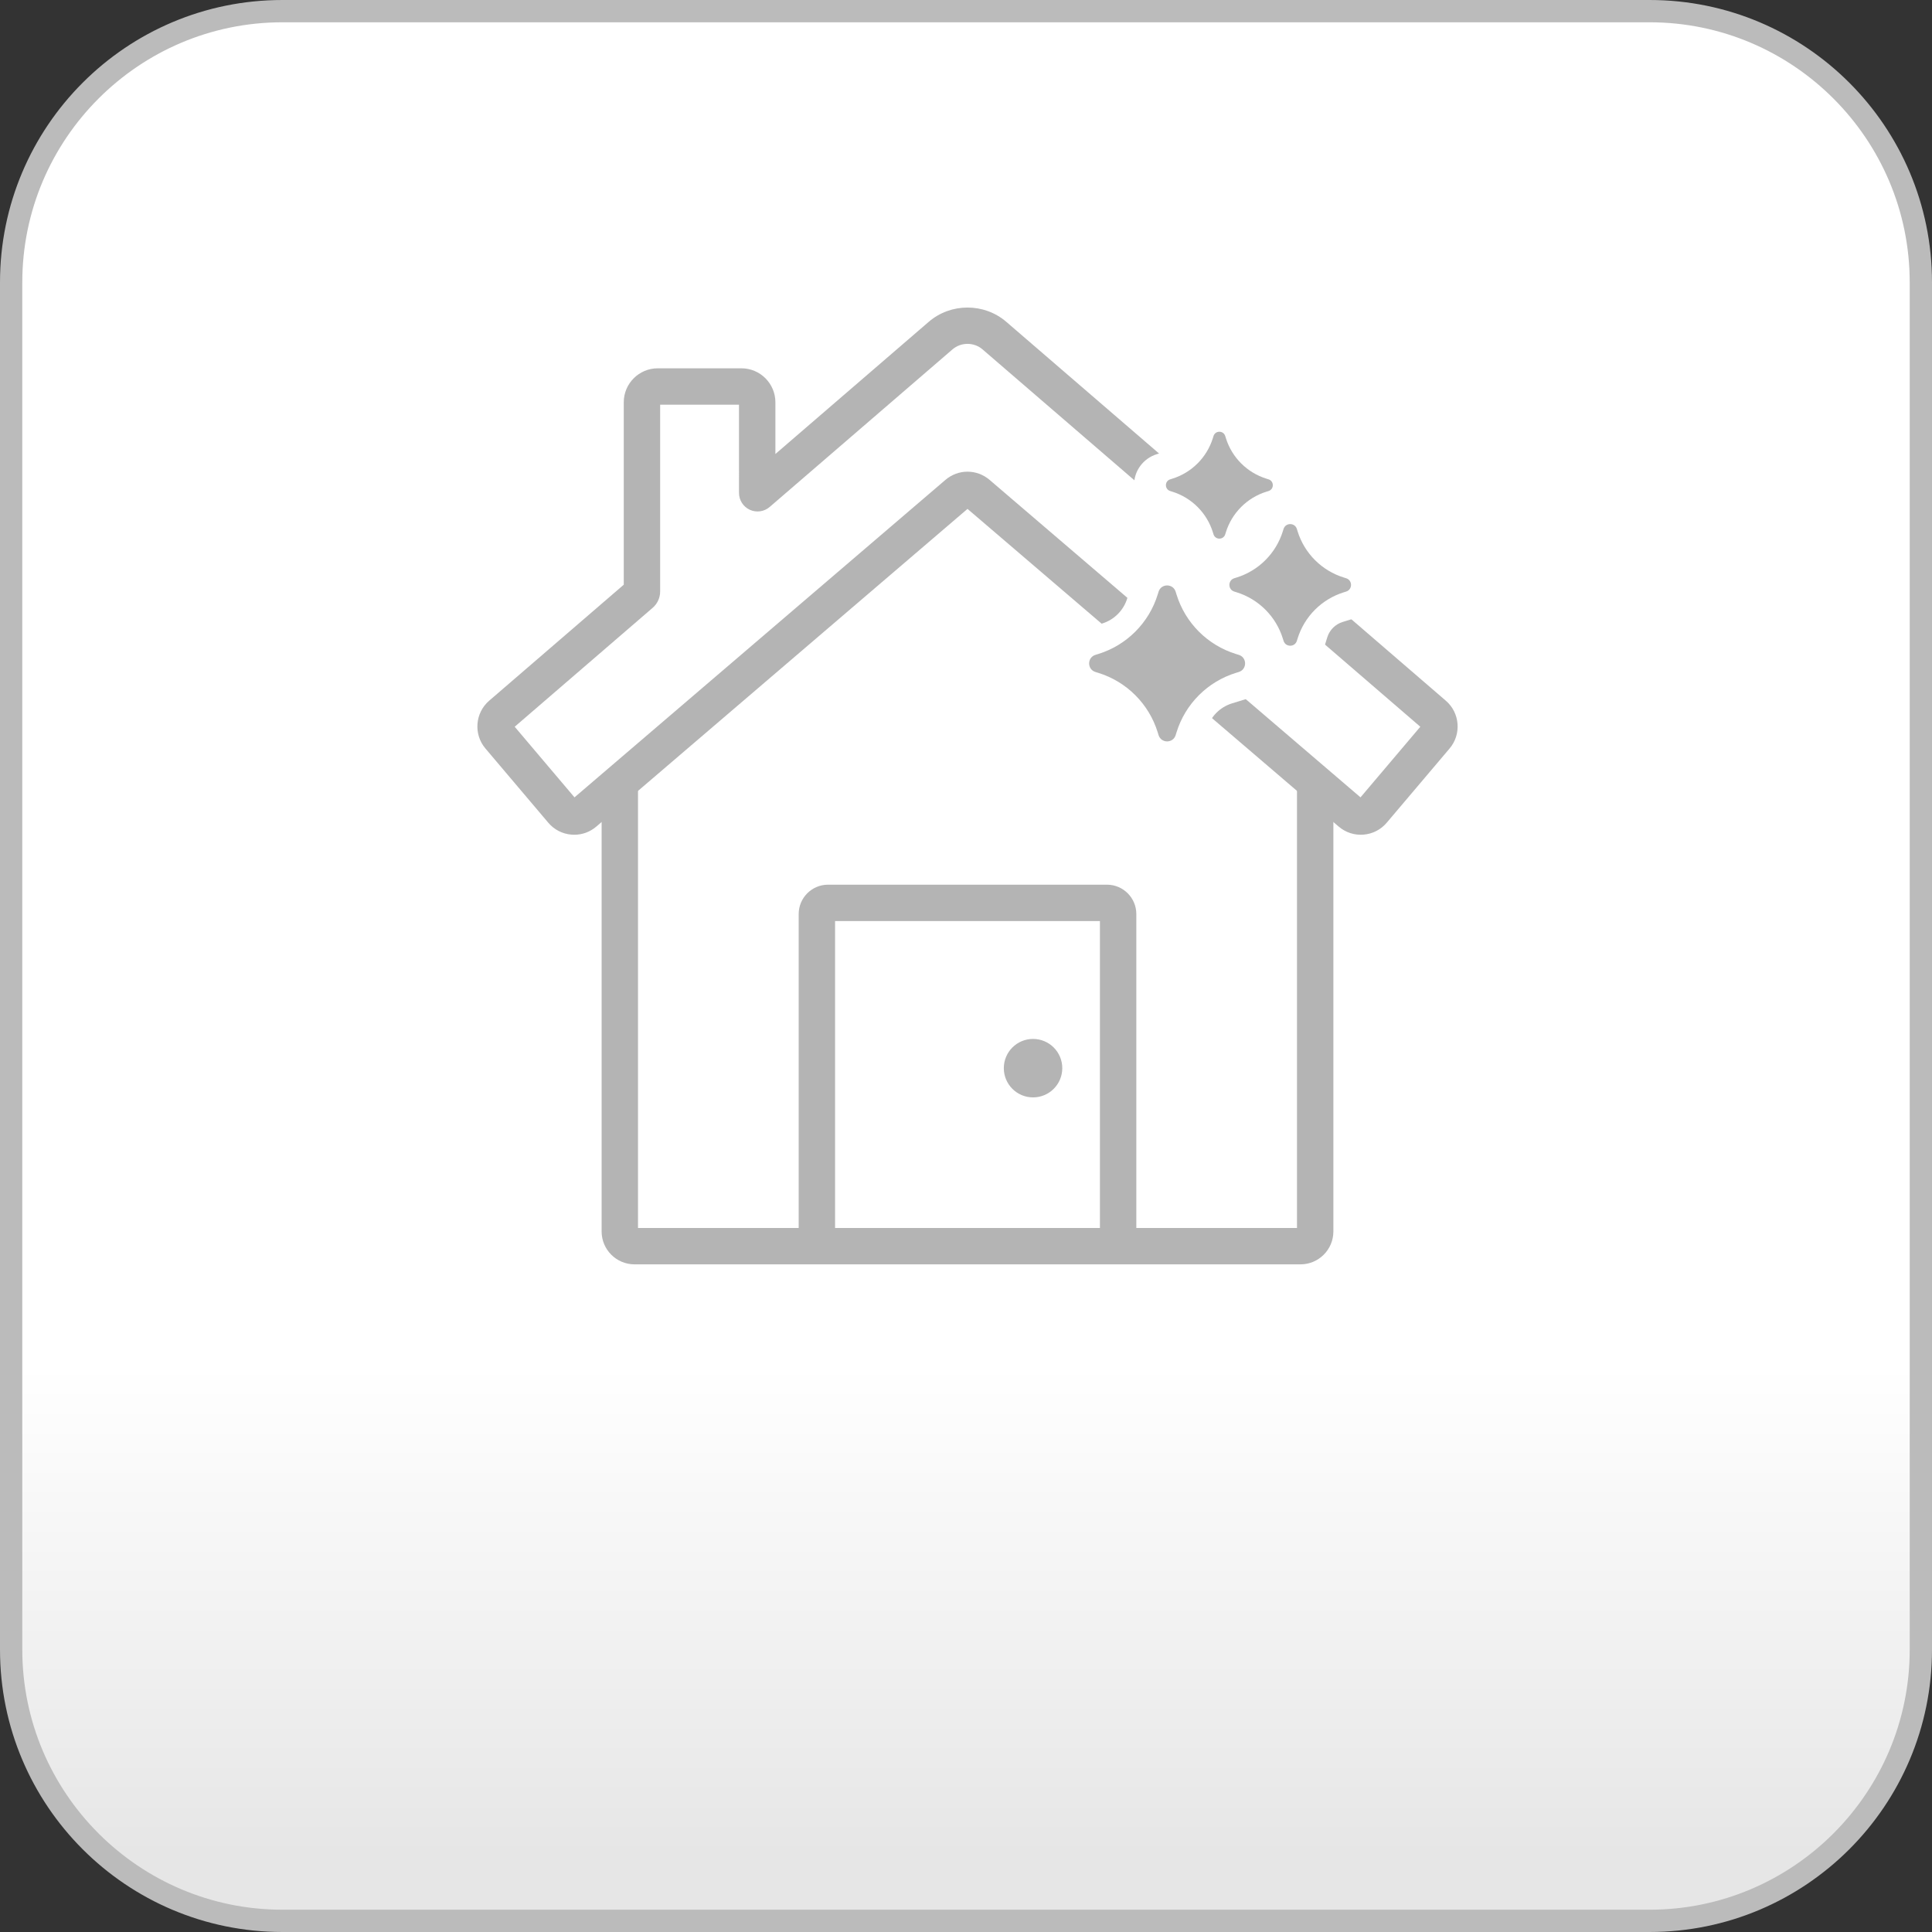 <?xml version="1.0" encoding="utf-8"?>
<!-- Generator: Adobe Illustrator 28.2.0, SVG Export Plug-In . SVG Version: 6.00 Build 0)  -->
<svg version="1.1" xmlns="http://www.w3.org/2000/svg" xmlns:xlink="http://www.w3.org/1999/xlink" x="0px" y="0px"
	 viewBox="0 0 260 260" style="enable-background:new 0 0 260 260;" xml:space="preserve">
<rect x="0" y="0" width="260" height="260" fill="#333333" stroke="none"/>
<style type="text/css">
	.st0{fill:url(#SVGID_1_);}
	.st1{fill:#BBBBBB;}
	.st2{stroke:#444444;stroke-miterlimit:10;}
	.st3{fill:#B4B4B4;}
	.st4{fill:#FFFFFF;}
</style>
<g id="Layer_4">
	<g>
		<linearGradient id="SVGID_1_" gradientUnits="userSpaceOnUse" x1="130" y1="13.38" x2="130" y2="251.201">
			<stop  offset="0.716" style="stop-color:#FFFFFF"/>
			<stop  offset="0.972" style="stop-color:#E8E8E8"/>
			<stop  offset="0.994" style="stop-color:#E6E6E6"/>
		</linearGradient>
		<path class="st0" d="M38,258.5c-20.126,0-36.5-16.374-36.5-36.5V38C1.5,17.874,17.874,1.5,38,1.5h184
			c20.126,0,36.5,16.374,36.5,36.5v184c0,20.126-16.374,36.5-36.5,36.5H38z"/>
		<path class="st1" d="M222,3c19.299,0,35,15.701,35,35v184c0,19.299-15.701,35-35,35H38c-19.299,0-35-15.701-35-35V38
			C3,18.701,18.701,3,38,3H222 M222,0H38C17.013,0,0,17.013,0,38v184c0,20.987,17.013,38,38,38h184c20.987,0,38-17.013,38-38V38
			C260,17.013,242.987,0,222,0L222,0z"/>
	</g>
</g>
<g id="Layer_7">
	<path class="st3" d="M77.284,112.337c-0.124,0-0.248-0.005-0.373-0.015c-1.222-0.098-2.332-0.667-3.124-1.603l-8.466-9.997
		c-1.615-1.907-1.389-4.787,0.504-6.419l18.118-15.618V54.138c0-2.522,2.051-4.573,4.573-4.573h11.26
		c2.522,0,4.573,2.051,4.573,4.573v6.959l20.632-17.784c2.977-2.566,7.467-2.567,10.444,0l59.155,50.99
		c1.893,1.633,2.119,4.512,0.504,6.419l-8.466,9.996c-0.792,0.936-1.902,1.505-3.124,1.603c-1.219,0.098-2.408-0.287-3.339-1.084
		l-49.952-42.753L80.25,111.237C79.414,111.953,78.373,112.337,77.284,112.337z M69.266,97.802l8.048,9.503l49.915-42.722
		c1.723-1.475,4.224-1.475,5.947,0l49.915,42.722l8.048-9.503l-58.912-50.78c-1.154-0.995-2.895-0.995-4.049,0L103.573,68.23
		c-0.738,0.633-1.785,0.78-2.668,0.374c-0.883-0.406-1.454-1.296-1.454-2.268V54.462H88.84v25.132c0,0.85-0.369,1.655-1.013,2.209
		L69.266,97.802z"/>
	<path class="st3" d="M175.014,170.151H85.39c-2.441,0-4.427-1.986-4.427-4.427v-60.416h4.897v59.946h88.683v-59.946h4.897v60.416
		C179.44,168.166,177.454,170.151,175.014,170.151z"/>
	<path class="st3" d="M152.921,167.703h-4.897v-43.751H112.38v43.751h-4.897v-44.697c0-2.178,1.772-3.95,3.95-3.95h37.538
		c2.178,0,3.95,1.772,3.95,3.95V167.703z"/>
	<circle class="st3" cx="139.023" cy="143.748" r="3.934"/>
	<g>
		<path class="st4" d="M183.048,74.458l-2.355-0.727c-0.995-0.307-1.772-1.084-2.079-2.078l-0.727-2.356
			c-0.395-1.279-1.319-2.26-2.486-2.763c0.116-0.396,0.187-0.81,0.187-1.24c0-1.929-1.238-3.607-3.082-4.176l-2.07-0.639
			c-0.729-0.225-1.299-0.795-1.524-1.524l-0.639-2.07c-0.569-1.843-2.247-3.082-4.176-3.082c-1.929,0-3.607,1.238-4.176,3.082
			l-0.638,2.07c-0.225,0.729-0.795,1.299-1.524,1.524l-2.069,0.639c-1.843,0.569-3.082,2.247-3.082,4.176
			c0,1.929,1.238,3.607,3.082,4.176l2.07,0.639c0.729,0.225,1.299,0.795,1.524,1.524l0.639,2.071
			c0.331,1.071,1.043,1.927,1.954,2.465c-0.212,0.304-0.384,0.636-0.514,0.987c-0.705-1.753-2.378-2.913-4.296-2.913
			c-2.051,0-3.836,1.317-4.441,3.277l-0.932,3.021c-0.497,1.611-1.756,2.87-3.367,3.367l-3.021,0.932
			c-1.96,0.605-3.277,2.39-3.277,4.441c0,2.051,1.317,3.836,3.277,4.441l3.02,0.932c1.611,0.497,2.87,1.756,3.367,3.367l0.932,3.021
			c0.605,1.96,2.39,3.277,4.441,3.277s3.836-1.317,4.441-3.277l0.932-3.02c0.497-1.611,1.756-2.87,3.367-3.367l3.021-0.932
			c1.426-0.44,2.504-1.509,2.99-2.846c0.559,0.249,1.17,0.396,1.815,0.396c1.966,0,3.676-1.262,4.256-3.141l0.727-2.355
			c0.307-0.995,1.084-1.771,2.079-2.078l2.355-0.727c1.879-0.579,3.141-2.29,3.141-4.255
			C186.189,76.748,184.927,75.038,183.048,74.458z"/>
	</g>
</g>
<g id="Layer_3">
	<g>
		<path class="st3" d="M158.217,79.636l0.113,0.367c1.182,3.831,4.182,6.831,8.013,8.013l0.367,0.113
			c1.133,0.35,1.133,1.954,0,2.304l-0.367,0.113c-3.831,1.182-6.831,4.182-8.013,8.013l-0.113,0.367
			c-0.35,1.133-1.954,1.133-2.304,0l-0.113-0.367c-1.182-3.831-4.182-6.831-8.013-8.013l-0.367-0.113
			c-1.133-0.35-1.133-1.954,0-2.304l0.367-0.113c3.831-1.182,6.831-4.182,8.013-8.013l0.113-0.367
			C156.263,78.502,157.868,78.502,158.217,79.636z"/>
	</g>
</g>
<g id="Layer_5">
	<g>
		<path class="st3" d="M174.529,71.192l0.088,0.286c0.922,2.988,3.261,5.327,6.249,6.249l0.286,0.088
			c0.884,0.273,0.884,1.524,0,1.797l-0.286,0.088c-2.988,0.922-5.327,3.261-6.249,6.249l-0.088,0.286
			c-0.273,0.884-1.524,0.884-1.797,0l-0.088-0.286c-0.922-2.988-3.261-5.327-6.249-6.249l-0.286-0.088
			c-0.884-0.273-0.884-1.524,0-1.797l0.286-0.088c2.988-0.922,5.327-3.261,6.249-6.249l0.088-0.286
			C173.005,70.308,174.256,70.308,174.529,71.192z"/>
	</g>
</g>
<g id="Layer_6">
	<g>
		<path class="st3" d="M164.887,58.684l0.078,0.252c0.81,2.625,2.865,4.68,5.491,5.491l0.252,0.078c0.777,0.24,0.777,1.339,0,1.578
			l-0.252,0.078c-2.625,0.81-4.68,2.865-5.491,5.491l-0.078,0.252c-0.24,0.777-1.339,0.777-1.579,0l-0.078-0.252
			c-0.81-2.625-2.865-4.68-5.491-5.491l-0.252-0.078c-0.777-0.24-0.777-1.339,0-1.578l0.252-0.078
			c2.625-0.81,4.68-2.865,5.491-5.491l0.078-0.252C163.548,57.908,164.647,57.908,164.887,58.684z"/>
	</g>
</g>
</svg>
